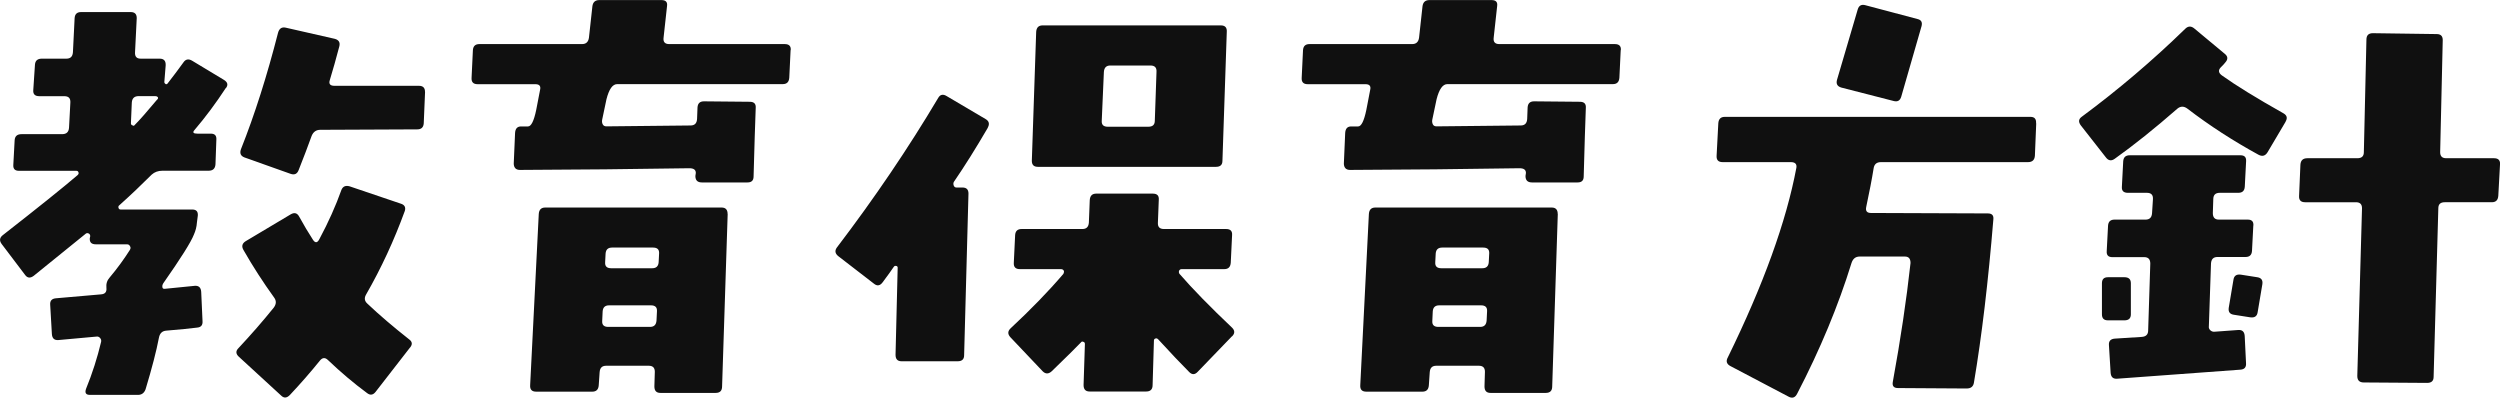 <?xml version="1.0" encoding="UTF-8"?><svg id="b" xmlns="http://www.w3.org/2000/svg" width="339.71" height="54.04" viewBox="0 0 339.71 54.04"><defs><style>.d{fill:#101010;}</style></defs><g id="c"><g><path class="d" d="M30.69,11.95c-1.33,2.03-2.75,3.95-4.28,5.74-.27,.31-.14,.47,.41,.47h1.82c.55,0,.8,.27,.76,.82l-.12,3.34c-.04,.59-.35,.88-.94,.88h-6.27c-.59,0-1.07,.18-1.46,.53-1.33,1.33-2.79,2.72-4.39,4.16-.12,.08-.16,.2-.12,.35,.04,.16,.14,.23,.29,.23h9.73c.55,0,.8,.27,.76,.82l-.12,.94c-.04,.59-.18,1.13-.41,1.64-.39,1.02-1.78,3.22-4.16,6.62-.12,.2-.16,.37-.12,.53,0,.16,.1,.23,.29,.23l4.1-.41c.55-.04,.84,.23,.88,.82l.18,3.98c.04,.55-.21,.84-.76,.88-.9,.12-2.29,.25-4.16,.41-.55,.04-.88,.35-1,.94-.35,1.84-.96,4.18-1.82,7.03-.2,.55-.59,.8-1.17,.76h-6.39c-.55,0-.72-.27-.53-.82,.86-2.11,1.54-4.24,2.05-6.39,.04-.2,0-.37-.15-.53-.14-.16-.3-.21-.5-.18l-5.16,.47c-.55,.04-.84-.23-.88-.82l-.23-3.98c-.04-.55,.23-.84,.82-.88,1.72-.16,3.75-.33,6.09-.53,.55-.04,.79-.33,.73-.88-.06-.55,.09-1.02,.44-1.41,1.02-1.21,1.93-2.46,2.75-3.75,.12-.2,.12-.37,0-.53-.08-.16-.21-.23-.41-.23h-4.22c-.59,0-.86-.27-.82-.82l.06-.29c0-.16-.06-.27-.18-.35-.16-.08-.29-.08-.41,0-.27,.23-2.64,2.15-7.09,5.74-.47,.35-.86,.31-1.17-.12L.23,33.16c-.35-.47-.29-.88,.18-1.23,4.8-3.75,8.18-6.46,10.14-8.14,.12-.12,.16-.23,.12-.35-.04-.16-.14-.23-.29-.23H2.57c-.55,0-.8-.27-.76-.82l.18-3.34c.04-.55,.35-.82,.94-.82h5.51c.59,0,.9-.29,.94-.88l.18-3.4c.04-.59-.23-.88-.82-.88h-3.4c-.59,0-.86-.27-.82-.82l.23-3.46c.04-.55,.35-.82,.94-.82h3.34c.55,0,.84-.29,.88-.88l.23-4.63c.04-.55,.33-.82,.88-.82h6.74c.55,0,.82,.27,.82,.82l-.23,4.63c-.04,.59,.21,.88,.76,.88h2.58c.59,0,.86,.31,.82,.94l-.18,2.23c0,.12,.06,.21,.18,.29,.12,.04,.21,0,.29-.12,.7-.9,1.41-1.84,2.11-2.81,.31-.47,.72-.55,1.23-.23l4.28,2.58c.51,.31,.61,.68,.29,1.11Zm-9.32,1.58c.12-.12,.14-.23,.06-.35-.08-.08-.2-.12-.35-.12h-2.23c-.59,0-.9,.29-.94,.88l-.12,2.81c0,.16,.08,.25,.23,.29,.12,.08,.21,.06,.29-.06,.66-.66,1.68-1.82,3.05-3.46ZM55.71,47.23l-4.69,6.04c-.35,.43-.74,.47-1.17,.12-1.8-1.33-3.55-2.81-5.27-4.45-.39-.39-.76-.37-1.11,.06-1.29,1.6-2.64,3.14-4.04,4.63-.43,.47-.84,.51-1.23,.12l-5.74-5.27c-.43-.39-.45-.78-.06-1.17,1.72-1.84,3.32-3.67,4.8-5.51,.35-.47,.37-.92,.06-1.35-1.52-2.11-2.91-4.26-4.16-6.45-.31-.51-.21-.92,.29-1.23l6.09-3.63c.51-.31,.9-.21,1.17,.29,.62,1.13,1.25,2.19,1.88,3.16,.31,.47,.61,.43,.88-.12,1.21-2.26,2.21-4.49,2.99-6.68,.2-.47,.57-.62,1.11-.47l6.91,2.34c.55,.16,.74,.49,.59,1-1.45,3.98-3.2,7.77-5.27,11.37-.27,.47-.21,.88,.18,1.23,1.6,1.52,3.5,3.14,5.68,4.86,.43,.31,.47,.68,.12,1.11Zm2.05-34.75l-.18,4.28c-.04,.55-.33,.82-.88,.82l-13.18,.06c-.55,0-.94,.27-1.17,.82-.51,1.41-1.09,2.95-1.76,4.63-.2,.55-.57,.72-1.11,.53l-6.27-2.23c-.51-.2-.66-.57-.47-1.11,1.88-4.73,3.55-10,5.04-15.82,.16-.59,.51-.82,1.05-.7l6.68,1.52c.55,.16,.74,.51,.59,1.05-.43,1.64-.86,3.16-1.29,4.57-.16,.51,.06,.76,.64,.76h11.48c.55,0,.82,.27,.82,.82Z"/><path class="d" d="M107.43,6.8l-.18,3.75c-.04,.59-.33,.88-.88,.88h-22.5c-.63,0-1.11,.68-1.46,2.05-.2,.94-.39,1.88-.59,2.81-.04,.23-.01,.44,.09,.62,.1,.18,.26,.26,.5,.26l11.43-.12c.55,0,.84-.29,.88-.88l.06-1.58c.04-.55,.33-.82,.88-.82l6.21,.06c.59,0,.86,.27,.82,.82-.08,2.11-.18,5.21-.29,9.32,0,.55-.27,.82-.82,.82h-6.21c-.59,0-.88-.29-.88-.88l.06-.41c0-.43-.29-.64-.88-.64-7.58,.12-15.25,.2-23.03,.23-.27,0-.48-.08-.62-.23-.14-.16-.21-.37-.21-.64l.18-4.16c.04-.59,.31-.88,.82-.88h.94c.43,0,.8-.74,1.11-2.23,.12-.62,.29-1.54,.53-2.75,.12-.51-.1-.76-.64-.76h-7.85c-.59,0-.86-.29-.82-.88l.18-3.75c.04-.55,.33-.82,.88-.82h13.95c.55,0,.86-.29,.94-.88l.47-4.28c.08-.55,.39-.82,.94-.82h8.44c.59,0,.84,.27,.76,.82l-.47,4.28c-.08,.59,.18,.88,.76,.88h15.7c.59,0,.86,.27,.82,.82Zm-8.55,22.27l-.76,23.44c0,.59-.29,.88-.88,.88h-7.5c-.55,0-.82-.29-.82-.88l.06-1.99c0-.55-.27-.82-.82-.82h-5.8c-.55,0-.84,.29-.88,.88l-.12,1.76c-.04,.59-.33,.88-.88,.88h-7.62c-.59,0-.86-.29-.82-.88l1.17-23.26c.04-.59,.33-.88,.88-.88h23.96c.55,0,.82,.29,.82,.88Zm-9.61,13.24c.04-.55-.23-.82-.82-.82h-5.68c-.55,0-.84,.27-.88,.82l-.06,1.29c-.04,.55,.23,.82,.82,.82h5.68c.55,0,.84-.29,.88-.88l.06-1.23Zm.29-7.85c.04-.55-.23-.82-.82-.82h-5.57c-.55,0-.84,.27-.88,.82l-.06,1.17c-.04,.55,.23,.82,.82,.82h5.57c.55,0,.84-.27,.88-.82l.06-1.17Z"/><path class="d" d="M134.24,17.34c-1.64,2.81-3.18,5.27-4.63,7.38-.08,.16-.08,.33,0,.53,.08,.16,.2,.23,.35,.23h.82c.55,0,.82,.27,.82,.82l-.59,21.97c0,.55-.29,.82-.88,.82h-7.62c-.55,0-.82-.29-.82-.88l.29-11.84c0-.12-.06-.2-.18-.23-.16-.04-.27,0-.35,.12-.31,.47-.82,1.17-1.52,2.11-.35,.47-.74,.53-1.17,.18l-4.86-3.75c-.43-.35-.49-.74-.18-1.17,5.12-6.72,9.71-13.5,13.77-20.33,.27-.47,.66-.55,1.17-.23l5.27,3.11c.47,.27,.57,.67,.29,1.17Zm33.16,28.36l-4.63,4.8c-.39,.43-.78,.45-1.17,.06-1.13-1.13-2.54-2.62-4.22-4.45-.12-.12-.23-.16-.35-.12-.16,.04-.23,.14-.23,.29l-.18,6.04c0,.59-.29,.88-.88,.88h-7.68c-.55,0-.82-.29-.82-.88l.18-5.57c0-.16-.06-.25-.18-.29-.16-.08-.27-.06-.35,.06-.59,.62-1.91,1.93-3.98,3.93-.43,.39-.84,.39-1.23,0l-4.39-4.63c-.39-.43-.37-.84,.06-1.23,2.73-2.54,5.12-5,7.15-7.38,.08-.16,.1-.29,.06-.41-.08-.16-.21-.23-.41-.23h-5.57c-.59,0-.86-.29-.82-.88l.18-3.75c.04-.55,.33-.82,.88-.82h8.26c.55,0,.84-.29,.88-.88l.12-3.05c.04-.59,.33-.88,.88-.88h7.68c.59,0,.86,.27,.82,.82l-.12,3.11c-.04,.59,.23,.88,.82,.88h8.44c.59,0,.86,.27,.82,.82l-.18,3.75c-.04,.59-.33,.88-.88,.88h-5.8c-.16,0-.27,.08-.35,.23-.04,.16-.02,.29,.06,.41,1.8,2.07,4.18,4.51,7.15,7.32,.39,.39,.39,.78,0,1.17Zm-.7-41.37l-.59,17.52c0,.55-.29,.82-.88,.82h-24.2c-.55,0-.82-.27-.82-.82l.59-17.52c.04-.59,.33-.88,.88-.88h24.2c.59,0,.86,.29,.82,.88Zm-9.55,5.45c.04-.59-.23-.88-.82-.88h-5.45c-.55,0-.84,.29-.88,.88l-.29,6.62c-.04,.55,.23,.82,.82,.82h5.51c.59,0,.88-.27,.88-.82l.23-6.62Z"/><path class="d" d="M220.23,6.8l-.18,3.75c-.04,.59-.33,.88-.88,.88h-22.5c-.62,0-1.11,.68-1.46,2.05l-.59,2.81c-.04,.23,0,.44,.09,.62s.26,.26,.5,.26l11.43-.12c.55,0,.84-.29,.88-.88l.06-1.58c.04-.55,.33-.82,.88-.82l6.21,.06c.59,0,.86,.27,.82,.82-.08,2.11-.18,5.21-.29,9.32,0,.55-.27,.82-.82,.82h-6.21c-.59,0-.88-.29-.88-.88l.06-.41c0-.43-.29-.64-.88-.64-7.58,.12-15.25,.2-23.03,.23-.27,0-.48-.08-.62-.23-.14-.16-.21-.37-.21-.64l.18-4.16c.04-.59,.31-.88,.82-.88h.94c.43,0,.8-.74,1.11-2.23,.12-.62,.29-1.54,.53-2.75,.12-.51-.1-.76-.64-.76h-7.85c-.59,0-.86-.29-.82-.88l.18-3.75c.04-.55,.33-.82,.88-.82h13.95c.55,0,.86-.29,.94-.88l.47-4.28c.08-.55,.39-.82,.94-.82h8.44c.59,0,.84,.27,.76,.82l-.47,4.28c-.08,.59,.18,.88,.76,.88h15.7c.59,0,.86,.27,.82,.82Zm-8.55,22.27l-.76,23.44c0,.59-.29,.88-.88,.88h-7.5c-.55,0-.82-.29-.82-.88l.06-1.99c0-.55-.27-.82-.82-.82h-5.8c-.55,0-.84,.29-.88,.88l-.12,1.76c-.04,.59-.33,.88-.88,.88h-7.62c-.59,0-.86-.29-.82-.88l1.17-23.26c.04-.59,.33-.88,.88-.88h23.96c.55,0,.82,.29,.82,.88Zm-9.61,13.24c.04-.55-.23-.82-.82-.82h-5.68c-.55,0-.84,.27-.88,.82l-.06,1.29c-.04,.55,.23,.82,.82,.82h5.68c.55,0,.84-.29,.88-.88l.06-1.23Zm.29-7.85c.04-.55-.23-.82-.82-.82h-5.57c-.55,0-.84,.27-.88,.82l-.06,1.17c-.04,.55,.23,.82,.82,.82h5.57c.55,0,.84-.27,.88-.82l.06-1.17Z"/><path class="d" d="M276.69,16.76l-.18,4.39c-.04,.59-.35,.88-.94,.88h-19.98c-.59,0-.92,.29-1,.88-.23,1.45-.57,3.18-1,5.21-.12,.55,.1,.82,.64,.82l15.88,.06c.55,0,.8,.25,.76,.76-.7,8.52-1.58,15.92-2.64,22.21-.08,.55-.41,.82-1,.82l-9.32-.06c-.59,0-.82-.29-.7-.88,1.05-5.74,1.85-11.11,2.4-16.11,0-.59-.25-.88-.76-.88h-6.15c-.55,0-.92,.29-1.11,.88-1.8,5.82-4.26,11.74-7.38,17.75-.27,.55-.67,.68-1.17,.41l-7.91-4.16c-.51-.27-.63-.67-.35-1.17,4.84-9.88,7.95-18.48,9.32-25.78,.08-.51-.18-.76-.76-.76h-9.26c-.59,0-.86-.29-.82-.88l.23-4.39c.04-.59,.33-.88,.88-.88h41.54c.55,0,.8,.29,.76,.88Zm-15.59-13.18l-2.75,9.55c-.16,.55-.51,.74-1.05,.59l-7.09-1.82c-.55-.16-.74-.51-.59-1.05l2.81-9.55c.16-.55,.51-.74,1.05-.59l7.09,1.88c.51,.12,.68,.45,.53,1Z"/><path class="d" d="M310.59,16.52l-2.46,4.16c-.31,.51-.72,.62-1.23,.35-3.44-1.88-6.66-3.96-9.67-6.27-.47-.35-.92-.35-1.35,0-3.09,2.7-5.92,4.96-8.5,6.8-.47,.35-.88,.29-1.23-.18l-3.4-4.34c-.35-.47-.31-.86,.12-1.17,4.96-3.67,9.65-7.66,14.06-11.95,.39-.39,.8-.41,1.23-.06l4.16,3.46c.43,.35,.45,.74,.06,1.17-.12,.16-.31,.37-.59,.64-.39,.39-.35,.76,.12,1.11,1.91,1.37,4.71,3.09,8.38,5.16,.47,.27,.57,.64,.29,1.11Zm-21.04,26.19c0,.55-.29,.82-.88,.82h-2.23c-.55,0-.82-.27-.82-.82v-4.22c0-.55,.27-.82,.82-.82h2.23c.59,0,.88,.27,.88,.82v4.22Zm16.64-12.07l-.18,3.46c-.04,.55-.33,.82-.88,.82h-3.81c-.55,0-.84,.29-.88,.88l-.29,8.5c-.04,.23,.03,.43,.21,.59,.18,.16,.38,.21,.62,.18l3.16-.23c.55-.04,.84,.23,.88,.82l.18,3.69c.04,.55-.21,.84-.76,.88l-16.76,1.23c-.55,.04-.84-.23-.88-.82l-.23-3.75c-.04-.55,.23-.84,.82-.88l3.63-.23c.59-.04,.88-.33,.88-.88l.29-9.08c0-.59-.27-.88-.82-.88h-4.34c-.55,0-.8-.27-.76-.82l.18-3.46c.04-.55,.33-.82,.88-.82h4.22c.55,0,.84-.29,.88-.88l.12-1.88c.04-.59-.23-.88-.82-.88h-2.58c-.59,0-.86-.27-.82-.82l.18-3.46c.04-.55,.33-.82,.88-.82h15.06c.55,0,.8,.27,.76,.82l-.18,3.46c-.04,.55-.33,.82-.88,.82h-2.52c-.59,0-.88,.29-.88,.88l-.06,1.88c0,.59,.27,.88,.82,.88h3.93c.55,0,.8,.27,.76,.82Zm1.23,7.97l-.64,3.81c-.08,.55-.41,.78-1,.7l-2.23-.35c-.55-.08-.78-.39-.7-.94l.64-3.81c.08-.55,.41-.78,1-.7l2.23,.35c.55,.08,.78,.39,.7,.94Zm32.29-16.23l-.23,4.22c-.04,.59-.33,.88-.88,.88h-6.39c-.59,0-.88,.27-.88,.82l-.64,22.91c0,.55-.29,.82-.88,.82l-8.61-.06c-.59,0-.88-.29-.88-.88l.64-22.79c0-.55-.27-.82-.82-.82h-6.91c-.59,0-.86-.29-.82-.88l.18-4.22c.04-.59,.35-.88,.94-.88h6.8c.59,0,.88-.27,.88-.82l.35-15.29c0-.59,.29-.88,.88-.88l8.67,.12c.55,0,.82,.27,.82,.82l-.35,15.23c0,.55,.27,.82,.82,.82h6.5c.59,0,.86,.29,.82,.88Z"/></g></g></svg>